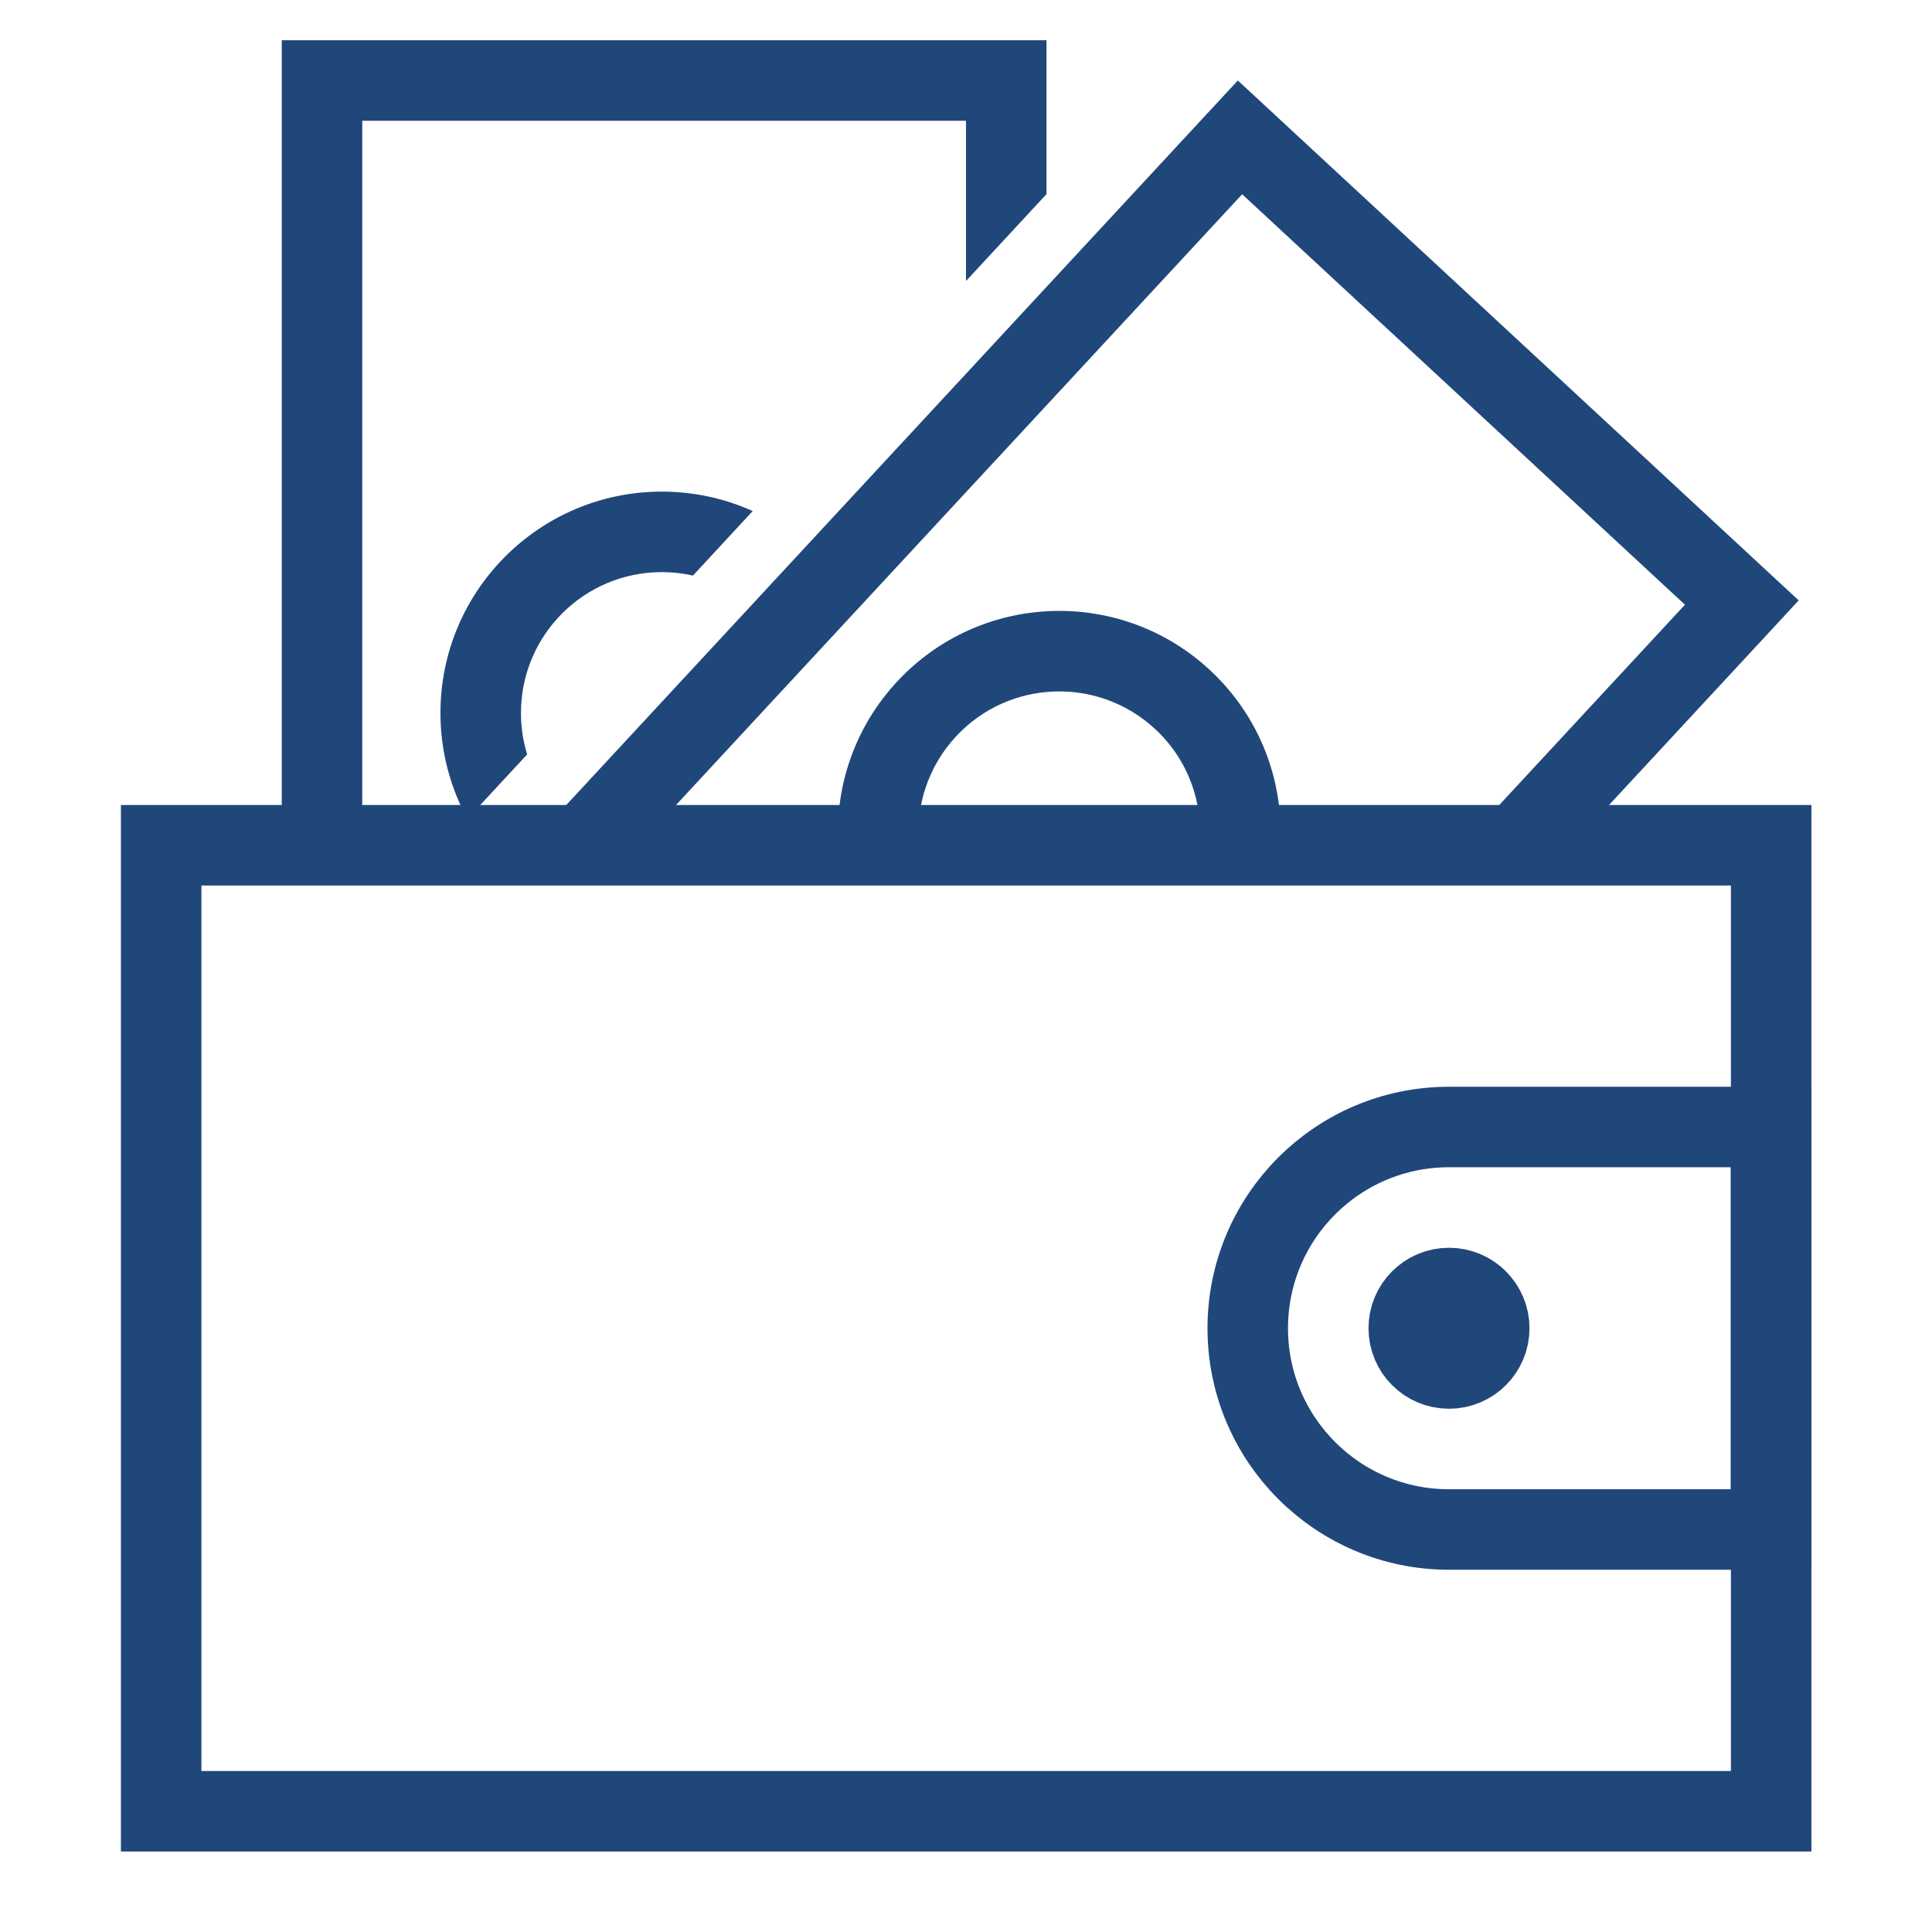 <svg width="48" height="48" viewBox="0 0 48 48" fill="none" xmlns="http://www.w3.org/2000/svg">
<rect x="4.004" y="21" width="40" height="24" stroke="#20477A" stroke-width="2"/>
<path fill-rule="evenodd" clip-rule="evenodd" d="M18.701 12.697C18.012 12.387 17.248 12.214 16.443 12.214C13.406 12.214 10.943 14.676 10.943 17.714C10.943 18.667 11.186 19.563 11.612 20.345L13.097 18.743C12.997 18.418 12.943 18.072 12.943 17.714C12.943 15.781 14.51 14.214 16.443 14.214C16.709 14.214 16.967 14.243 17.216 14.3L18.701 12.697ZM24 6.981V3L9 3L9 21H7V2V1L8 1H25H26V2V4.823L24 6.981ZM39.049 21L44.009 15.65L44.688 14.916L43.955 14.237L31.488 2.68L30.754 2L30.074 2.733L13.142 21H15.869L30.861 4.826L41.862 15.024L36.322 21H39.049ZM31.808 21C31.9 19.417 31.31 17.806 30.056 16.644C27.828 14.579 24.349 14.711 22.284 16.939C21.223 18.083 20.742 19.557 20.827 21H22.832C22.744 20.045 23.047 19.057 23.75 18.298C25.064 16.881 27.279 16.797 28.697 18.111C29.526 18.879 29.899 19.956 29.802 21H31.808Z" fill="#20477A"/>
<path d="M31 33C31 30.239 33.239 28 36 28H44V38H36C33.239 38 31 35.761 31 33V33Z" stroke="#20477A" stroke-width="2"/>
<circle cx="36" cy="33" r="1" fill="#C4C4C4" stroke="#20477A" stroke-width="2"/>
</svg>
